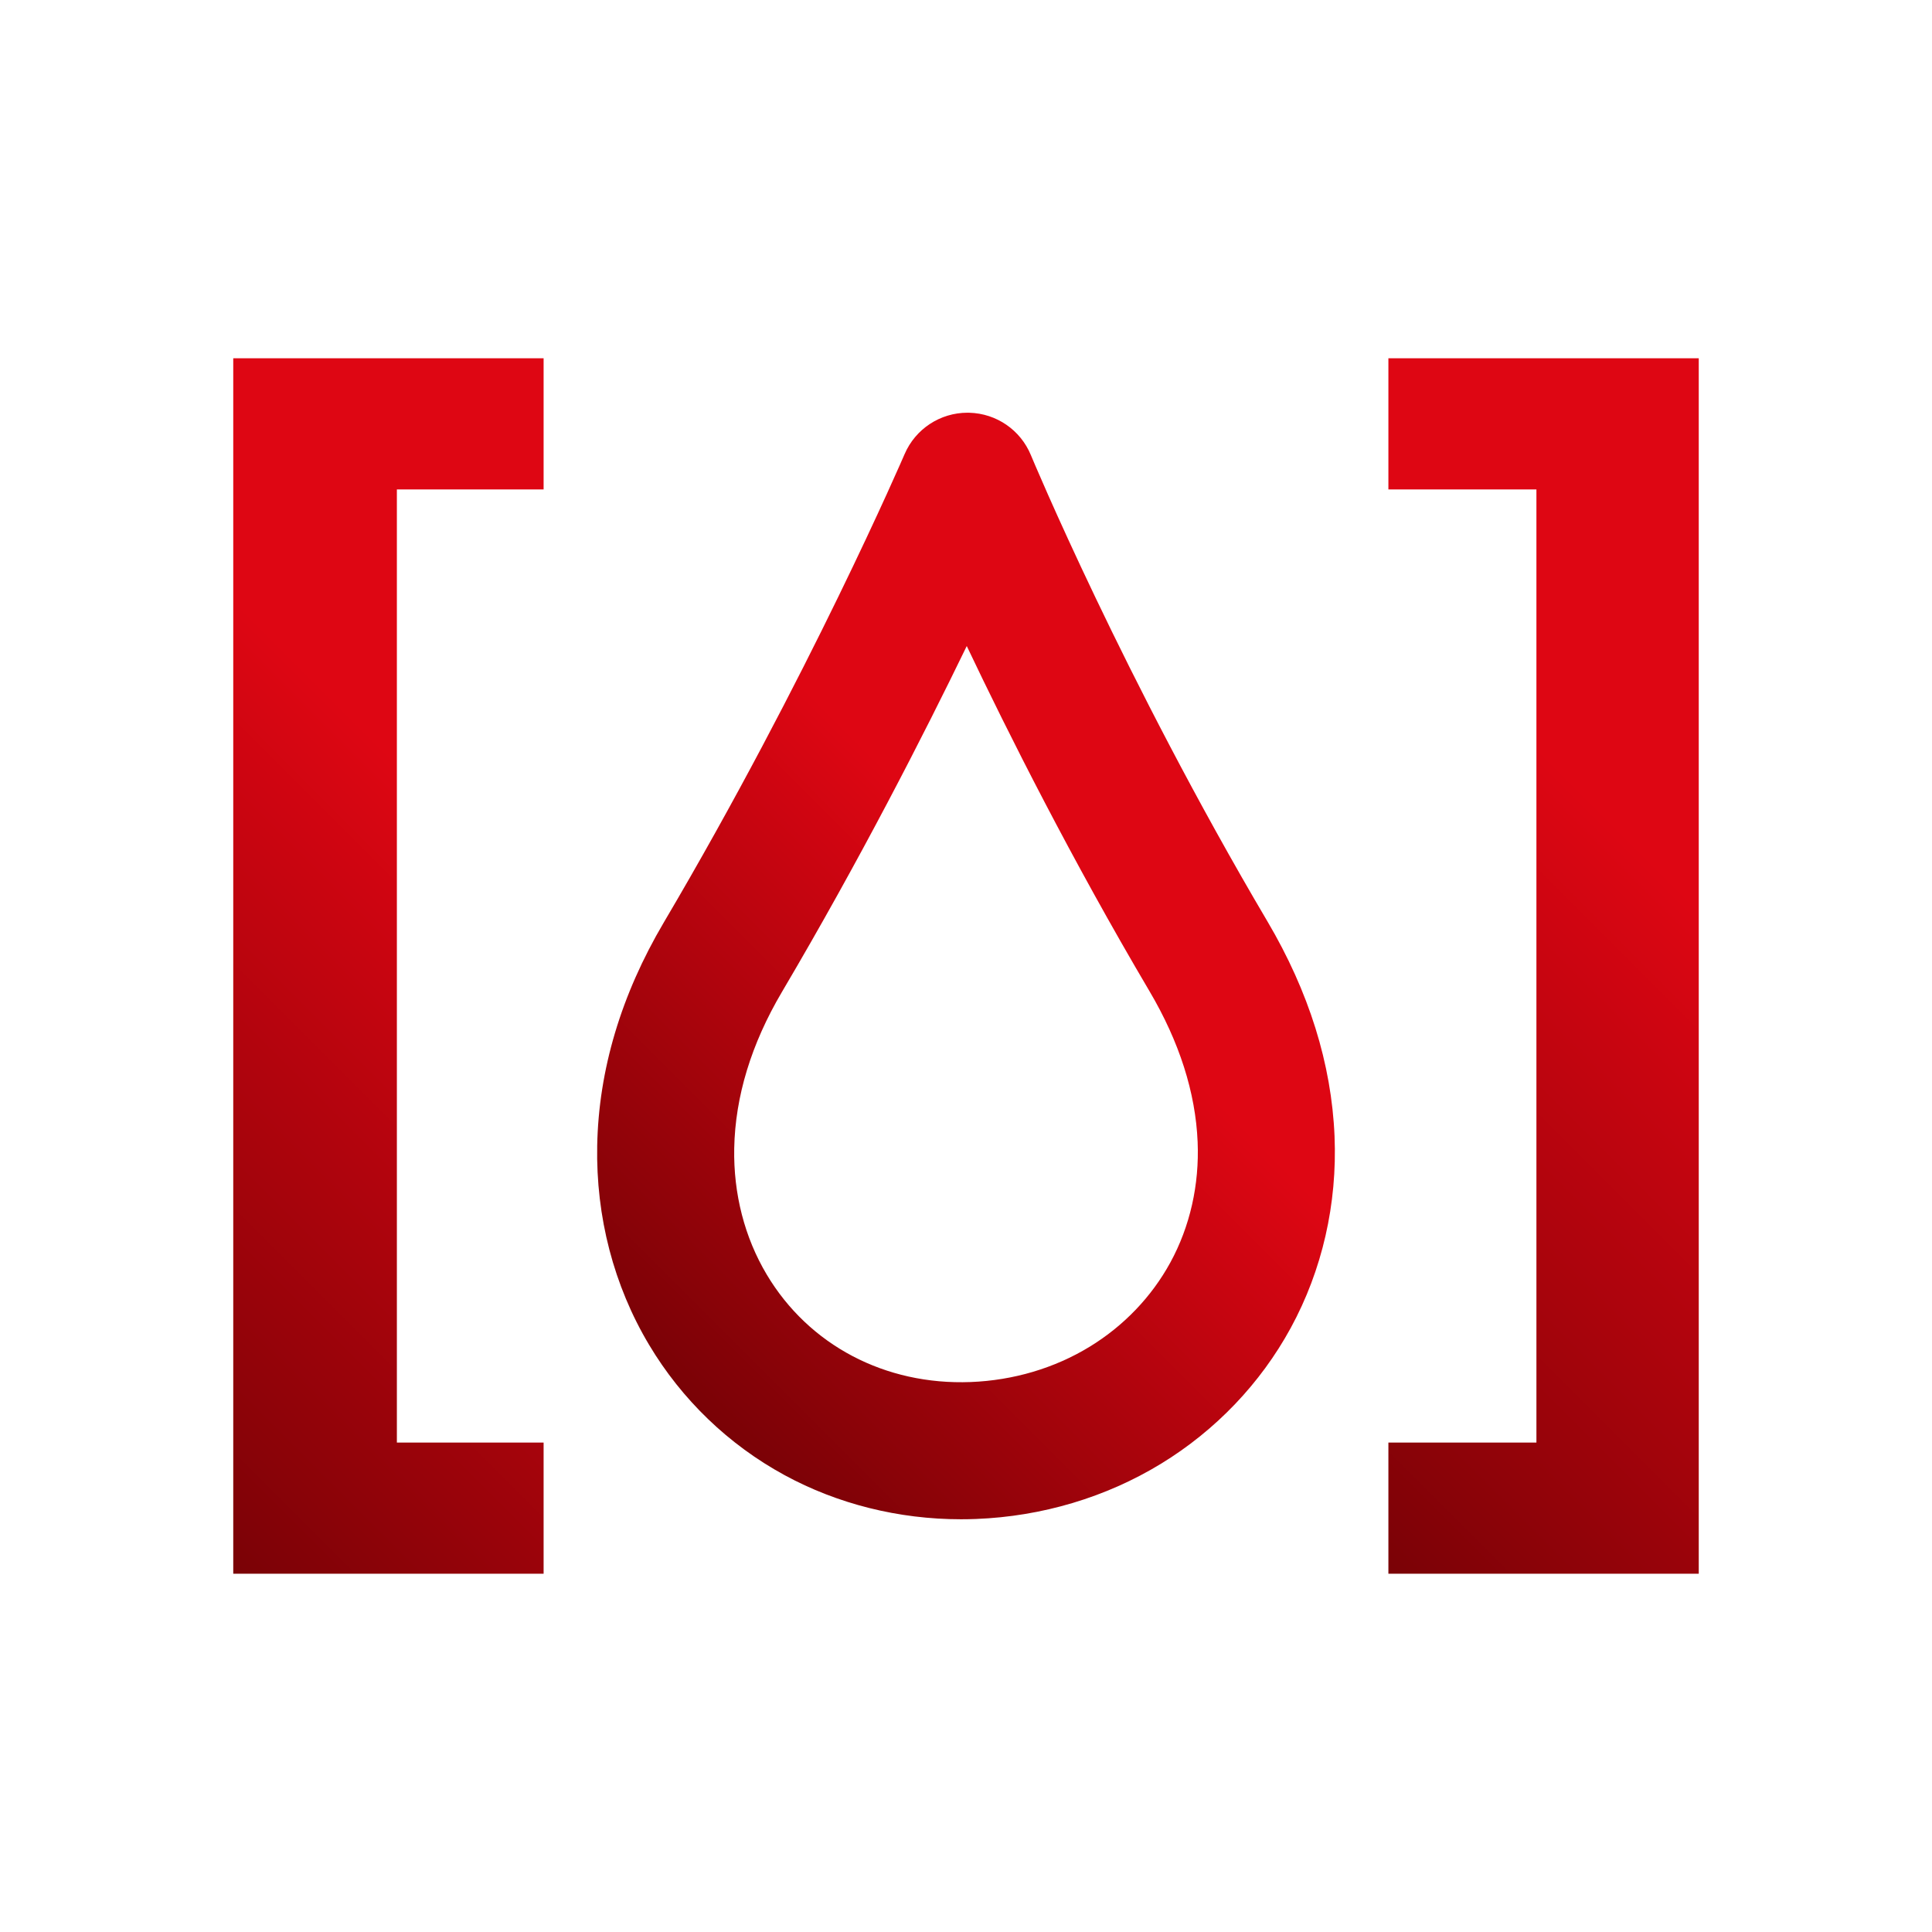 <svg xmlns="http://www.w3.org/2000/svg" xmlns:xlink="http://www.w3.org/1999/xlink" id="Capa_1" viewBox="0 0 1000 1000"><defs><style>.cls-1{clip-path:url(#clippath);}.cls-2{fill:none;}.cls-2,.cls-3,.cls-4,.cls-5{stroke-width:0px;}.cls-3{fill:url(#Degradado_sin_nombre_3);}.cls-4{fill:url(#Degradado_sin_nombre_3-3);}.cls-5{fill:url(#Degradado_sin_nombre_3-2);}</style><clipPath id="clippath"><rect class="cls-2" width="1000" height="1000"></rect></clipPath><linearGradient id="Degradado_sin_nombre_3" x1="667.39" y1="365.52" x2="332.42" y2="700.49" gradientUnits="userSpaceOnUse"><stop offset=".36" stop-color="#de0613"></stop><stop offset="1" stop-color="#7a0206"></stop></linearGradient><linearGradient id="Degradado_sin_nombre_3-2" x1="398.49" y1="302.56" x2="3.61" y2="697.44" xlink:href="#Degradado_sin_nombre_3"></linearGradient><linearGradient id="Degradado_sin_nombre_3-3" x1="996.39" y1="302.56" x2="601.51" y2="697.44" xlink:href="#Degradado_sin_nombre_3"></linearGradient></defs><g class="cls-1"><path class="cls-3" d="M656.03,476.93c-74.58-126.35-121.99-240.24-122.45-241.37-5.37-13-17.79-21.53-31.8-21.92l-.99-.02c-14.21,0-27.01,8.44-32.6,21.5-.49,1.14-49.84,115.67-124.58,242.29-22.15,37.52-33.76,76.42-34.5,115.61-.7,36.81,8.58,72.45,26.85,103.05,16.94,28.39,41.19,51.71,70.13,67.46,27.45,14.94,59.03,22.84,91.32,22.84,2.58,0,5.18-.05,7.77-.15,34.17-1.32,67.28-11.21,95.76-28.59,28.25-17.25,51.46-41.54,67.12-70.24,16.31-29.9,24.16-64.23,22.7-99.3-1.56-37.35-13.24-74.75-34.73-111.16ZM605.79,653.42c-9.71,17.8-24.17,32.89-41.81,43.66-18.16,11.09-39.44,17.4-61.55,18.26-44.32,1.7-83.75-19.06-105.56-55.61-11.46-19.21-17.28-41.8-16.84-65.35.51-26.81,8.81-54.03,24.67-80.9,40.39-68.42,73.6-133.51,95.69-179.09,21.6,45.45,54.23,110.3,94.55,178.6,15.49,26.24,23.88,52.5,24.95,78.06.93,22.2-3.95,43.77-14.1,62.37Z"></path><polygon class="cls-5" points="120.73 814.56 281.37 814.56 281.37 746.67 205.42 746.67 205.42 253.33 281.37 253.33 281.37 185.44 120.73 185.44 120.73 814.56"></polygon><polygon class="cls-4" points="718.63 185.44 718.63 253.33 795.25 253.33 795.25 746.67 718.63 746.67 718.63 814.56 879.27 814.56 879.27 185.44 718.63 185.44"></polygon></g></svg>